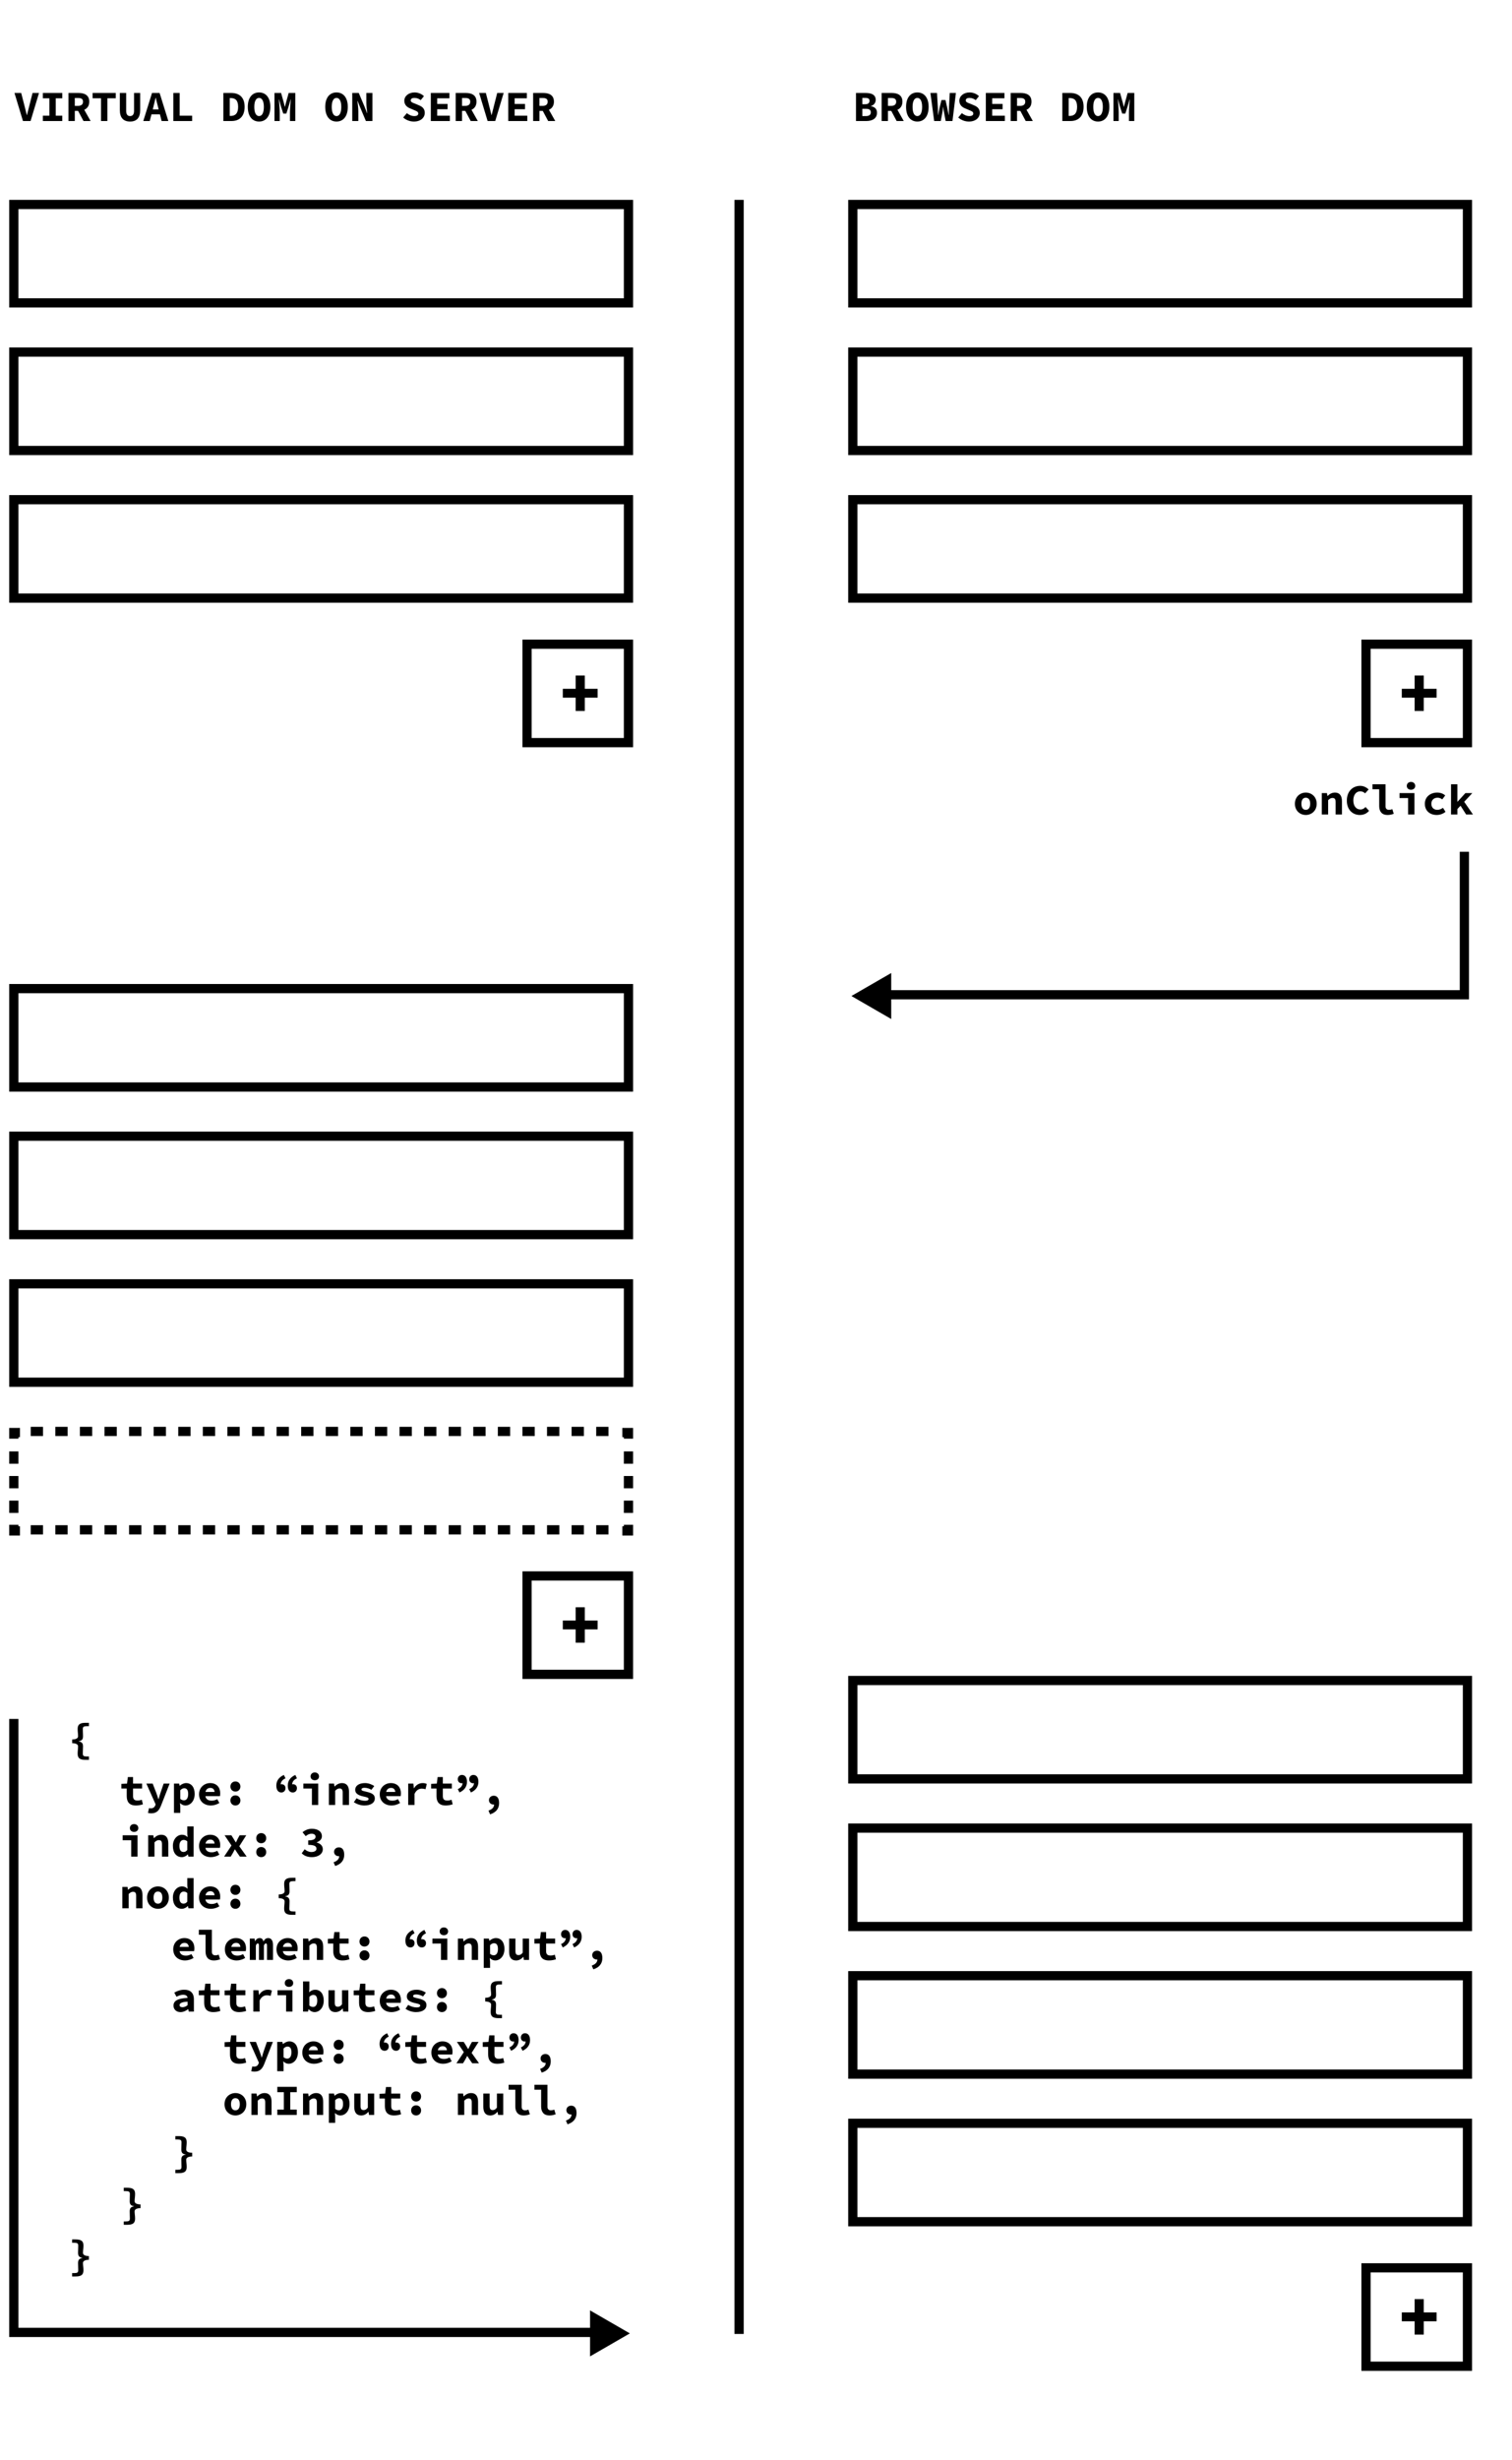 <?xml version="1.0" encoding="utf-8"?>
<!-- Generator: Adobe Illustrator 15.0.0, SVG Export Plug-In . SVG Version: 6.00 Build 0)  -->
<!DOCTYPE svg PUBLIC "-//W3C//DTD SVG 1.1//EN" "http://www.w3.org/Graphics/SVG/1.1/DTD/svg11.dtd">
<svg version="1.1" id="Layer_1" xmlns="http://www.w3.org/2000/svg" xmlns:xlink="http://www.w3.org/1999/xlink" x="0px" y="0px"
	 width="492px" height="800px" viewBox="0 0 492 800" enable-background="new 0 0 492 800" xml:space="preserve">
<g>
	<rect x="4.5" y="162.5" fill="none" stroke="#000000" stroke-width="3" stroke-miterlimit="10" width="200" height="32"/>
</g>
<g>
	<rect x="4.5" y="114.5" fill="none" stroke="#000000" stroke-width="3" stroke-miterlimit="10" width="200" height="32"/>
</g>
<g>
	<rect x="4.5" y="66.5" fill="none" stroke="#000000" stroke-width="3" stroke-miterlimit="10" width="200" height="32"/>
</g>
<rect x="171.5" y="209.5" fill="none" stroke="#000000" stroke-width="3" stroke-miterlimit="10" width="33" height="32"/>
<g>
	<path d="M4.71,30.229h2.186l1.092,4.258c0.28,0.995,0.462,1.919,0.729,2.927h0.056c0.28-1.008,0.476-1.933,0.742-2.927l1.079-4.258
		h2.101l-2.746,9.133H7.47L4.71,30.229z"/>
	<path d="M13.937,37.625h2.129v-5.659h-2.129v-1.737h6.332v1.737h-2.129v5.659h2.129v1.737h-6.332V37.625z"/>
	<path d="M22.28,30.229h3.236c1.933,0,3.53,0.672,3.53,2.843c0,1.345-0.658,2.199-1.625,2.634l2.06,3.656h-2.312l-1.751-3.292
		h-1.079v3.292H22.28V30.229z M25.348,34.431c1.092,0,1.667-0.462,1.667-1.359s-0.574-1.205-1.667-1.205h-1.009v2.563H25.348z"/>
	<path d="M32.865,31.966h-2.731v-1.737h7.536v1.737h-2.731v7.396h-2.073V31.966z"/>
	<path d="M38.996,35.846v-5.617h2.059v5.827c0,1.092,0.406,1.695,1.275,1.695c0.868,0,1.289-0.603,1.289-1.695v-5.827h1.989v5.617
		c0,2.368-1.064,3.684-3.277,3.684C40.103,39.53,38.996,38.213,38.996,35.846z"/>
	<path d="M49.469,30.229h2.465l2.843,9.133h-2.185l-0.546-2.171h-2.759l-0.561,2.171h-2.101L49.469,30.229z M49.707,35.58h1.919
		l-0.21-0.84c-0.238-0.911-0.518-1.975-0.728-2.941h-0.056c-0.224,0.966-0.477,2.031-0.714,2.941L49.707,35.58z"/>
	<path d="M56.398,30.229h2.059v7.396h4.062v1.737h-6.121V30.229z"/>
	<path d="M72.68,30.229h2.521c2.661,0,4.398,1.387,4.398,4.524s-1.737,4.608-4.272,4.608H72.68V30.229z M75.089,37.695
		c1.429,0,2.396-0.756,2.396-2.941s-0.967-2.857-2.396-2.857h-0.336v5.799H75.089z"/>
	<path d="M80.631,34.753c0-3.054,1.499-4.692,3.67-4.692c2.171,0,3.67,1.639,3.67,4.692c0,3.124-1.499,4.776-3.67,4.776
		C82.13,39.53,80.631,37.877,80.631,34.753z M85.856,34.753c0-1.891-0.603-2.914-1.555-2.914s-1.555,1.022-1.555,2.914
		c0,1.975,0.602,2.998,1.555,2.998S85.856,36.729,85.856,34.753z"/>
	<path d="M89.312,30.229h2.157l0.896,3.236l0.308,1.26h0.056l0.308-1.26l0.896-3.236h2.157v9.133h-1.737v-2.83
		c0-1.022,0.182-3.25,0.266-4.23h-0.042l-0.7,2.437l-0.7,2.199h-1.009l-0.714-2.199l-0.658-2.437h-0.042
		c0.098,0.98,0.266,3.208,0.266,4.23v2.83h-1.709V30.229z"/>
	<path d="M105.831,34.753c0-3.054,1.499-4.692,3.67-4.692c2.171,0,3.67,1.639,3.67,4.692c0,3.124-1.499,4.776-3.67,4.776
		C107.33,39.53,105.831,37.877,105.831,34.753z M111.056,34.753c0-1.891-0.603-2.914-1.555-2.914c-0.952,0-1.555,1.022-1.555,2.914
		c0,1.975,0.603,2.998,1.555,2.998C110.454,37.751,111.056,36.729,111.056,34.753z"/>
	<path d="M114.623,30.229h2.115l1.919,4.538l0.785,2.018h0.056c-0.098-0.967-0.294-2.241-0.294-3.32v-3.236h1.975v9.133h-2.115
		l-1.919-4.552l-0.784-1.989h-0.056c0.098,1.008,0.294,2.227,0.294,3.306v3.236h-1.975V30.229z"/>
	<path d="M131.199,38.213l1.191-1.415c0.687,0.561,1.541,0.953,2.423,0.953c0.882,0,1.289-0.336,1.289-0.798
		c0-0.645-0.546-0.813-1.415-1.177l-1.177-0.504c-1.022-0.378-1.947-1.163-1.947-2.493c0-1.513,1.373-2.717,3.348-2.717
		c1.106,0,2.213,0.42,3.04,1.205l-1.051,1.303c-0.63-0.462-1.205-0.729-2.101-0.729c-0.687,0-1.148,0.294-1.148,0.826
		c0,0.546,0.616,0.756,1.499,1.079l1.107,0.477c1.205,0.448,1.961,1.19,1.961,2.479c0,1.513-1.275,2.83-3.544,2.83
		C133.44,39.53,132.18,39.082,131.199,38.213z"/>
	<path d="M140.187,30.229h6.051v1.737h-3.978v1.835h3.376v1.723h-3.376v2.101h4.118v1.737h-6.191V30.229z"/>
	<path d="M148.279,30.229h3.236c1.933,0,3.53,0.672,3.53,2.843c0,1.345-0.658,2.199-1.625,2.634l2.059,3.656h-2.311l-1.751-3.292
		h-1.079v3.292h-2.059V30.229z M151.347,34.431c1.092,0,1.667-0.462,1.667-1.359s-0.575-1.205-1.667-1.205h-1.009v2.563H151.347z"/>
	<path d="M155.908,30.229h2.186l1.092,4.258c0.28,0.995,0.462,1.919,0.729,2.927h0.056c0.28-1.008,0.476-1.933,0.742-2.927
		l1.079-4.258h2.101l-2.746,9.133h-2.479L155.908,30.229z"/>
	<path d="M165.387,30.229h6.051v1.737h-3.978v1.835h3.376v1.723h-3.376v2.101h4.118v1.737h-6.191V30.229z"/>
	<path d="M173.479,30.229h3.236c1.933,0,3.53,0.672,3.53,2.843c0,1.345-0.658,2.199-1.625,2.634l2.06,3.656h-2.312l-1.751-3.292
		h-1.079v3.292h-2.059V30.229z M176.546,34.431c1.092,0,1.667-0.462,1.667-1.359s-0.574-1.205-1.667-1.205h-1.009v2.563H176.546z"/>
</g>
<g>
	<path d="M187.313,226.881h-4.176v-2.88h4.176v-4.32h2.977v4.32h4.176v2.88h-4.176v4.32h-2.977V226.881z"/>
</g>
<g>
	<rect x="277.5" y="162.5" fill="none" stroke="#000000" stroke-width="3" stroke-miterlimit="10" width="200" height="32"/>
</g>
<g>
	<rect x="277.5" y="114.5" fill="none" stroke="#000000" stroke-width="3" stroke-miterlimit="10" width="200" height="32"/>
</g>
<g>
	<rect x="277.5" y="66.5" fill="none" stroke="#000000" stroke-width="3" stroke-miterlimit="10" width="200" height="32"/>
</g>
<rect x="444.5" y="209.5" fill="none" stroke="#000000" stroke-width="3" stroke-miterlimit="10" width="33" height="32"/>
<g>
	<path d="M278.537,30.229h3.066c1.892,0,3.349,0.518,3.349,2.269c0,0.813-0.49,1.695-1.569,1.975v0.056
		c1.303,0.238,1.989,0.924,1.989,2.143c0,1.863-1.526,2.689-3.502,2.689h-3.333V30.229z M281.506,33.899
		c1.009,0,1.43-0.42,1.43-1.121c0-0.672-0.449-0.938-1.416-0.938h-0.924v2.059H281.506z M281.702,37.751
		c1.12,0,1.653-0.406,1.653-1.233c0-0.798-0.519-1.134-1.653-1.134h-1.106v2.367H281.702z"/>
	<path d="M286.881,30.229h3.235c1.933,0,3.53,0.672,3.53,2.843c0,1.345-0.658,2.199-1.625,2.634l2.059,3.656h-2.311l-1.752-3.292
		h-1.078v3.292h-2.059V30.229z M289.948,34.431c1.093,0,1.667-0.462,1.667-1.359s-0.574-1.205-1.667-1.205h-1.009v2.563H289.948z"/>
	<path d="M294.832,34.753c0-3.054,1.499-4.692,3.67-4.692c2.172,0,3.67,1.639,3.67,4.692c0,3.124-1.498,4.776-3.67,4.776
		C296.331,39.53,294.832,37.877,294.832,34.753z M300.057,34.753c0-1.891-0.602-2.914-1.555-2.914c-0.952,0-1.555,1.022-1.555,2.914
		c0,1.975,0.603,2.998,1.555,2.998C299.455,37.751,300.057,36.729,300.057,34.753z"/>
	<path d="M302.756,30.229h2.143l0.281,4.86c0.014,0.785,0.027,1.471,0.041,2.297h0.057c0.126-0.827,0.294-1.527,0.448-2.297
		l0.616-2.549h1.316l0.574,2.549c0.154,0.756,0.309,1.457,0.449,2.297h0.055c0.015-0.84,0.029-1.541,0.057-2.297l0.252-4.86h2.004
		l-1.121,9.133h-2.213l-0.533-2.83c-0.111-0.574-0.224-1.19-0.252-1.737h-0.041c-0.057,0.546-0.127,1.163-0.238,1.737l-0.533,2.83
		h-2.143L302.756,30.229z"/>
	<path d="M311.8,38.213l1.19-1.415c0.687,0.561,1.541,0.953,2.424,0.953s1.289-0.336,1.289-0.798c0-0.645-0.547-0.813-1.415-1.177
		l-1.177-0.504c-1.022-0.378-1.947-1.163-1.947-2.493c0-1.513,1.373-2.717,3.348-2.717c1.107,0,2.213,0.42,3.04,1.205l-1.051,1.303
		c-0.63-0.462-1.204-0.729-2.101-0.729c-0.688,0-1.148,0.294-1.148,0.826c0,0.546,0.615,0.756,1.498,1.079l1.107,0.477
		c1.204,0.448,1.961,1.19,1.961,2.479c0,1.513-1.275,2.83-3.545,2.83C314.041,39.53,312.78,39.082,311.8,38.213z"/>
	<path d="M320.788,30.229h6.052v1.737h-3.979v1.835h3.376v1.723h-3.376v2.101h4.118v1.737h-6.191V30.229z"/>
	<path d="M328.88,30.229h3.235c1.934,0,3.53,0.672,3.53,2.843c0,1.345-0.658,2.199-1.625,2.634l2.06,3.656h-2.312l-1.751-3.292
		h-1.078v3.292h-2.06V30.229z M331.947,34.431c1.093,0,1.667-0.462,1.667-1.359s-0.574-1.205-1.667-1.205h-1.008v2.563H331.947z"/>
	<path d="M345.68,30.229h2.521c2.661,0,4.398,1.387,4.398,4.524s-1.737,4.608-4.272,4.608h-2.647V30.229z M348.089,37.695
		c1.429,0,2.396-0.756,2.396-2.941s-0.967-2.857-2.396-2.857h-0.336v5.799H348.089z"/>
	<path d="M353.631,34.753c0-3.054,1.5-4.692,3.67-4.692c2.172,0,3.67,1.639,3.67,4.692c0,3.124-1.498,4.776-3.67,4.776
		C355.131,39.53,353.631,37.877,353.631,34.753z M358.856,34.753c0-1.891-0.603-2.914-1.556-2.914c-0.952,0-1.555,1.022-1.555,2.914
		c0,1.975,0.603,2.998,1.555,2.998C358.254,37.751,358.856,36.729,358.856,34.753z"/>
	<path d="M362.312,30.229h2.157l0.896,3.236l0.309,1.26h0.056l0.308-1.26l0.896-3.236h2.158v9.133h-1.738v-2.83
		c0-1.022,0.183-3.25,0.267-4.23h-0.042l-0.7,2.437l-0.7,2.199h-1.009l-0.714-2.199l-0.658-2.437h-0.043
		c0.099,0.98,0.267,3.208,0.267,4.23v2.83h-1.709V30.229z"/>
</g>
<g>
	<path d="M460.313,226.881h-4.176v-2.88h4.176v-4.32h2.977v4.32h4.176v2.88h-4.176v4.32h-2.977V226.881z"/>
</g>
<g>
	<path d="M421.359,261.388c0-2.312,1.709-3.642,3.543-3.642c1.836,0,3.545,1.331,3.545,3.642c0,2.311-1.709,3.642-3.545,3.642
		C423.068,265.03,421.359,263.699,421.359,261.388z M426.332,261.388c0-1.205-0.477-1.975-1.43-1.975
		c-0.952,0-1.428,0.77-1.428,1.975c0,1.205,0.476,1.975,1.428,1.975C425.855,263.363,426.332,262.593,426.332,261.388z"/>
	<path d="M430.109,257.914h1.681l0.154,0.924H432c0.603-0.588,1.359-1.092,2.396-1.092c1.569,0,2.269,1.079,2.269,2.83v4.286h-2.059
		v-4.02c0-0.925-0.266-1.345-1.022-1.345c-0.561,0-0.925,0.252-1.415,0.728v4.637h-2.059V257.914z"/>
	<path d="M438.257,260.352c0-3.026,1.919-4.791,4.356-4.791c1.162,0,2.115,0.56,2.731,1.163l-1.135,1.274
		c-0.435-0.392-0.925-0.658-1.597-0.658c-1.289,0-2.241,1.106-2.241,2.941c0,1.877,0.952,2.97,2.325,2.97
		c0.658,0,1.205-0.322,1.652-0.813l1.135,1.247c-0.742,0.883-1.765,1.345-2.997,1.345
		C440.218,265.03,438.257,263.419,438.257,260.352z"/>
	<path d="M448.786,262.145v-5.477h-2.186v-1.625h4.245v7.186c0,0.854,0.546,1.134,1.134,1.134c0.322,0,0.659-0.056,1.079-0.224
		l0.462,1.513c-0.729,0.238-1.219,0.378-2.087,0.378C449.696,265.03,448.786,263.909,448.786,262.145z"/>
	<path d="M458.194,259.525h-2.788v-1.611h4.848v6.948h-2.06V259.525z M457.76,255.575c0-0.756,0.574-1.289,1.373-1.289
		s1.373,0.532,1.373,1.289s-0.574,1.247-1.373,1.247S457.76,256.331,457.76,255.575z"/>
	<path d="M463.639,261.388c0-2.312,1.877-3.642,4.02-3.642c1.094,0,2.018,0.392,2.605,0.938l-0.952,1.274
		c-0.532-0.378-1.022-0.546-1.54-0.546c-1.191,0-2.018,0.77-2.018,1.975c0,1.205,0.799,1.975,1.947,1.975
		c0.729,0,1.33-0.308,1.835-0.658l0.826,1.303c-0.841,0.7-1.905,1.022-2.857,1.022C465.32,265.03,463.639,263.699,463.639,261.388z"
		/>
	<path d="M472.164,255.042h2.06v5.673h0.056l2.55-2.801h2.255l-2.646,2.83l2.857,4.118h-2.228l-1.821-2.844l-1.022,1.093v1.751
		h-2.06V255.042z"/>
</g>
<line fill="none" stroke="#000000" stroke-width="3" stroke-miterlimit="10" x1="240.5" y1="65" x2="240.5" y2="759"/>
<g>
	<g>
		<polyline fill="none" stroke="#000000" stroke-width="3" stroke-miterlimit="10" points="476.5,277 476.5,323.5 288,323.5 		"/>
		<g>
			<polygon points="290,316.425 277.047,323.903 290,331.382 			"/>
		</g>
	</g>
</g>
<g>
	<g>
		<g>
			<polyline fill="none" stroke="#000000" stroke-width="3" stroke-miterlimit="10" points="204.5,495.861 204.5,497.861 
				202.5,497.861 			"/>
			
				<line fill="none" stroke="#000000" stroke-width="3" stroke-miterlimit="10" stroke-dasharray="4,4" x1="198" y1="497.5" x2="8" y2="497.5"/>
			<polyline fill="none" stroke="#000000" stroke-width="3" stroke-miterlimit="10" points="6.5,497.861 4.5,497.861 4.5,495.861 
							"/>
			
				<line fill="none" stroke="#000000" stroke-width="3" stroke-miterlimit="10" stroke-dasharray="4,4" x1="4.5" y1="492" x2="4.5" y2="470"/>
			<polyline fill="none" stroke="#000000" stroke-width="3" stroke-miterlimit="10" points="4.5,467.861 4.5,465.861 6.5,465.861 
							"/>
			
				<line fill="none" stroke="#000000" stroke-width="3" stroke-miterlimit="10" stroke-dasharray="4,4" x1="10" y1="465.5" x2="200" y2="465.5"/>
			<polyline fill="none" stroke="#000000" stroke-width="3" stroke-miterlimit="10" points="202.5,465.861 204.5,465.861 
				204.5,467.861 			"/>
			
				<line fill="none" stroke="#000000" stroke-width="3" stroke-miterlimit="10" stroke-dasharray="4,4" x1="204.5" y1="472" x2="204.5" y2="494"/>
		</g>
	</g>
</g>
<g>
	<rect x="4.5" y="417.5" fill="none" stroke="#000000" stroke-width="3" stroke-miterlimit="10" width="200" height="32"/>
</g>
<g>
	<rect x="4.5" y="369.5" fill="none" stroke="#000000" stroke-width="3" stroke-miterlimit="10" width="200" height="32"/>
</g>
<g>
	<rect x="4.5" y="321.5" fill="none" stroke="#000000" stroke-width="3" stroke-miterlimit="10" width="200" height="32"/>
</g>
<rect x="171.5" y="512.5" fill="none" stroke="#000000" stroke-width="3" stroke-miterlimit="10" width="33" height="32"/>
<g>
	<path d="M187.313,529.881h-4.176v-2.88h4.176v-4.32h2.977v4.32h4.176v2.88h-4.176v4.32h-2.977V529.881z"/>
</g>
<g>
	<g>
		<polyline fill="none" stroke="#000000" stroke-width="3" stroke-miterlimit="10" points="4.5,559 4.5,758.5 194,758.5 		"/>
		<g>
			<polygon points="192,766.299 204.953,758.82 192,751.341 			"/>
		</g>
	</g>
</g>
<g>
	<rect x="22" y="560.361" fill="none" width="204.5" height="211"/>
	<path d="M25.264,570.314c0-0.994,0.14-1.512,0.14-2.395c0-0.49-0.406-1.008-1.919-1.037v-1.203
		c1.513-0.029,1.919-0.547,1.919-1.037c0-0.869-0.14-1.416-0.14-2.396c0-1.512,0.813-1.988,2.605-1.988h1.079v1.092h-0.574
		c-1.163,0-1.429,0.197-1.429,0.98c0,0.744,0.07,1.457,0.07,2.285c0,1.064-0.406,1.471-1.401,1.639v0.055
		c0.995,0.168,1.401,0.574,1.401,1.639c0,0.855-0.07,1.527-0.07,2.283c0,0.785,0.266,0.98,1.429,0.98h0.574v1.094h-1.079
		C26.076,572.305,25.264,571.828,25.264,570.314z"/>
	<path d="M41.237,584.09v-2.451h-1.751v-1.525l1.849-0.086l0.267-2.129h1.695v2.129h2.941v1.611h-2.941v2.438
		c0,1.051,0.448,1.457,1.471,1.457c0.518,0,0.953-0.111,1.373-0.252l0.364,1.484c-0.616,0.182-1.345,0.379-2.269,0.379
		C42.021,587.145,41.237,585.912,41.237,584.09z"/>
	<path d="M48.138,589.553l0.364-1.568c0.182,0.057,0.364,0.084,0.546,0.084c0.798,0,1.232-0.363,1.457-0.91l0.14-0.363l-3.012-6.768
		h2.045l1.163,2.984c0.252,0.658,0.476,1.359,0.7,2.088h0.056c0.182-0.688,0.42-1.4,0.63-2.088l1.022-2.984h1.947l-2.746,7.02
		c-0.672,1.75-1.499,2.646-3.25,2.646C48.796,589.693,48.433,589.637,48.138,589.553z"/>
	<path d="M56.608,580.027h1.681l0.154,0.701h0.042c0.56-0.504,1.331-0.869,2.073-0.869c1.737,0,2.788,1.387,2.788,3.531
		c0,2.381-1.457,3.754-3.012,3.754c-0.616,0-1.218-0.266-1.709-0.756h-0.056l0.098,1.133v2.031h-2.059V580.027z M61.23,583.418
		c0-1.246-0.406-1.877-1.274-1.877c-0.448,0-0.854,0.195-1.289,0.645v2.816c0.392,0.336,0.84,0.461,1.19,0.461
		C60.628,585.463,61.23,584.848,61.23,583.418z"/>
	<path d="M64.77,583.502c0-2.283,1.751-3.643,3.614-3.643c2.143,0,3.278,1.443,3.278,3.334c0,0.379-0.07,0.758-0.098,0.926h-4.734
		c0.196,1.008,0.938,1.457,2.073,1.457c0.63,0,1.176-0.17,1.793-0.49l0.686,1.246c-0.798,0.504-1.835,0.813-2.759,0.813
		C66.451,587.145,64.77,585.813,64.77,583.502z M66.857,582.732h2.97c-0.098-0.855-0.574-1.303-1.373-1.303
		C67.642,581.43,67.067,581.863,66.857,582.732z"/>
	<path d="M74.977,580.98c0-0.924,0.659-1.652,1.625-1.652c0.967,0,1.625,0.729,1.625,1.652c0,0.926-0.658,1.639-1.625,1.639
		C75.635,582.619,74.977,581.906,74.977,580.98z M74.977,585.506c0-0.926,0.659-1.654,1.625-1.654c0.967,0,1.625,0.729,1.625,1.654
		c0,0.924-0.658,1.639-1.625,1.639C75.635,587.145,74.977,586.43,74.977,585.506z"/>
	<path d="M89.914,580.672c0-1.525,0.813-2.717,2.451-3.459l0.533,1.092c-0.967,0.449-1.499,1.064-1.569,1.961
		c0.098-0.027,0.196-0.041,0.294-0.041c0.742,0,1.275,0.504,1.275,1.275c0,0.854-0.561,1.414-1.345,1.414
		C90.516,582.914,89.914,582.088,89.914,580.672z M93.64,580.672c0-1.525,0.813-2.717,2.451-3.459l0.532,1.092
		c-0.966,0.449-1.499,1.064-1.569,1.961c0.098-0.027,0.196-0.041,0.294-0.041c0.742,0,1.274,0.504,1.274,1.275
		c0,0.854-0.56,1.414-1.345,1.414C94.242,582.914,93.64,582.088,93.64,580.672z"/>
	<path d="M101.493,581.639h-2.788v-1.611h4.847v6.949h-2.059V581.639z M101.059,577.689c0-0.756,0.574-1.289,1.373-1.289
		s1.373,0.533,1.373,1.289s-0.575,1.246-1.373,1.246S101.059,578.445,101.059,577.689z"/>
	<path d="M107.008,580.027h1.681l0.154,0.926h0.056c0.603-0.588,1.359-1.094,2.396-1.094c1.569,0,2.269,1.08,2.269,2.83v4.287
		h-2.059v-4.021c0-0.924-0.266-1.344-1.022-1.344c-0.561,0-0.924,0.252-1.415,0.729v4.637h-2.059V580.027z"/>
	<path d="M115.141,586.08l0.883-1.289c0.854,0.531,1.807,0.826,2.801,0.826c0.756,0,1.107-0.252,1.107-0.588
		c0-0.393-0.351-0.533-1.709-0.826c-1.891-0.406-2.647-1.094-2.647-2.172c0-1.289,1.219-2.172,3.194-2.172
		c1.247,0,2.283,0.49,3.011,0.953l-0.924,1.232c-0.7-0.42-1.499-0.658-2.269-0.658c-0.645,0-0.967,0.225-0.967,0.547
		c0,0.393,0.434,0.477,1.611,0.742c2.143,0.49,2.731,1.092,2.731,2.227c0,1.262-1.19,2.242-3.418,2.242
		C117.298,587.145,116.024,586.668,115.141,586.08z"/>
	<path d="M123.569,583.502c0-2.283,1.751-3.643,3.614-3.643c2.143,0,3.278,1.443,3.278,3.334c0,0.379-0.07,0.758-0.098,0.926h-4.734
		c0.196,1.008,0.938,1.457,2.073,1.457c0.63,0,1.176-0.17,1.793-0.49l0.686,1.246c-0.798,0.504-1.835,0.813-2.759,0.813
		C125.25,587.145,123.569,585.813,123.569,583.502z M125.656,582.732h2.97c-0.098-0.855-0.574-1.303-1.373-1.303
		C126.441,581.43,125.867,581.863,125.656,582.732z"/>
	<path d="M132.824,580.027h1.681l0.168,1.514h0.042c0.686-1.135,1.708-1.682,2.815-1.682c0.616,0,0.938,0.1,1.345,0.281l-0.42,1.723
		c-0.434-0.127-0.714-0.195-1.232-0.195c-0.854,0-1.751,0.447-2.339,1.693v3.615h-2.059V580.027z"/>
	<path d="M142.036,584.09v-2.451h-1.751v-1.525l1.849-0.086l0.267-2.129h1.695v2.129h2.941v1.611h-2.941v2.438
		c0,1.051,0.448,1.457,1.471,1.457c0.518,0,0.953-0.111,1.373-0.252l0.364,1.484c-0.616,0.182-1.345,0.379-2.269,0.379
		C142.82,587.145,142.036,585.912,142.036,584.09z"/>
	<path d="M148.965,581.82c0.967-0.434,1.499-1.064,1.555-1.945c-0.084,0.027-0.182,0.041-0.266,0.041
		c-0.756,0-1.289-0.518-1.289-1.289c0-0.854,0.575-1.414,1.345-1.414c1.051,0,1.639,0.84,1.639,2.24
		c0,1.527-0.813,2.719-2.438,3.461L148.965,581.82z M152.691,581.82c0.967-0.434,1.499-1.064,1.555-1.945
		c-0.084,0.027-0.182,0.041-0.266,0.041c-0.757,0-1.289-0.518-1.289-1.289c0-0.854,0.575-1.414,1.345-1.414
		c1.051,0,1.639,0.84,1.639,2.24c0,1.527-0.813,2.719-2.438,3.461L152.691,581.82z"/>
	<path d="M158.948,588.811c1.247-0.434,1.849-1.135,1.821-1.988c-0.056,0.014-0.098,0.014-0.154,0.014
		c-0.785,0-1.513-0.504-1.513-1.43c0-0.867,0.7-1.441,1.569-1.441c1.148,0,1.737,0.896,1.737,2.408c0,1.779-1.009,3.055-2.941,3.643
		L158.948,588.811z"/>
	<path d="M42.694,598.439h-2.788v-1.611h4.847v6.947h-2.059V598.439z M42.26,594.488c0-0.756,0.574-1.289,1.373-1.289
		s1.373,0.533,1.373,1.289c0,0.758-0.575,1.248-1.373,1.248S42.26,595.246,42.26,594.488z"/>
	<path d="M48.208,596.828h1.681l0.154,0.924h0.056c0.603-0.588,1.359-1.092,2.396-1.092c1.569,0,2.269,1.078,2.269,2.83v4.285
		h-2.059v-4.02c0-0.924-0.266-1.346-1.022-1.346c-0.56,0-0.924,0.254-1.415,0.729v4.637h-2.06V596.828z"/>
	<path d="M56.258,600.303c0-2.27,1.457-3.643,2.97-3.643c0.771,0,1.289,0.266,1.751,0.742h0.056l-0.098-1.078v-2.367h2.059v9.818
		h-1.681l-0.154-0.715h-0.042c-0.519,0.506-1.233,0.883-1.933,0.883C57.42,603.943,56.258,602.57,56.258,600.303z M60.937,601.619
		v-2.816c-0.378-0.336-0.756-0.461-1.163-0.461c-0.756,0-1.401,0.615-1.401,1.932c0,1.373,0.49,1.99,1.345,1.99
		C60.18,602.264,60.572,602.08,60.937,601.619z"/>
	<path d="M64.77,600.303c0-2.283,1.751-3.643,3.614-3.643c2.143,0,3.278,1.443,3.278,3.334c0,0.377-0.07,0.756-0.098,0.924h-4.734
		c0.196,1.01,0.938,1.457,2.073,1.457c0.63,0,1.176-0.168,1.793-0.49l0.686,1.246c-0.798,0.506-1.835,0.813-2.759,0.813
		C66.451,603.943,64.77,602.613,64.77,600.303z M66.857,599.531h2.97c-0.098-0.854-0.574-1.303-1.373-1.303
		C67.642,598.229,67.067,598.664,66.857,599.531z"/>
	<path d="M75.327,600.162l-2.255-3.334h2.213L76,597.949c0.21,0.393,0.49,0.799,0.728,1.189h0.056
		c0.182-0.391,0.392-0.813,0.574-1.189l0.617-1.121h2.157l-2.27,3.572l2.409,3.375h-2.213l-0.798-1.148
		c-0.252-0.393-0.546-0.813-0.799-1.205h-0.056c-0.21,0.393-0.435,0.799-0.645,1.205l-0.687,1.148h-2.157L75.327,600.162z"/>
	<path d="M83.377,597.781c0-0.926,0.658-1.654,1.625-1.654c0.967,0,1.625,0.729,1.625,1.654c0,0.924-0.658,1.639-1.625,1.639
		C84.035,599.42,83.377,598.705,83.377,597.781z M83.377,602.305c0-0.924,0.658-1.652,1.625-1.652c0.967,0,1.625,0.729,1.625,1.652
		c0,0.926-0.658,1.639-1.625,1.639C84.035,603.943,83.377,603.23,83.377,602.305z"/>
	<path d="M98.188,602.684l0.953-1.303c0.588,0.518,1.358,0.896,2.171,0.896c0.967,0,1.667-0.379,1.667-1.051
		c0-0.785-0.603-1.275-2.689-1.275v-1.457c1.751,0,2.396-0.475,2.396-1.189c0-0.617-0.504-0.98-1.317-0.98
		c-0.7,0-1.275,0.293-1.891,0.783l-1.037-1.26c0.869-0.701,1.877-1.135,3.026-1.135c1.933,0,3.278,0.883,3.278,2.438
		c0,0.924-0.63,1.568-1.695,1.975v0.057c1.121,0.293,1.989,1.021,1.989,2.172c0,1.652-1.653,2.59-3.53,2.59
		C99.98,603.943,98.874,603.439,98.188,602.684z"/>
	<path d="M108.548,605.611c1.247-0.436,1.849-1.135,1.821-1.99c-0.056,0.016-0.098,0.016-0.154,0.016
		c-0.785,0-1.513-0.506-1.513-1.43c0-0.869,0.7-1.443,1.569-1.443c1.148,0,1.737,0.896,1.737,2.41c0,1.779-1.009,3.053-2.941,3.643
		L108.548,605.611z"/>
	<path d="M39.809,613.627h1.681l0.154,0.926h0.056c0.603-0.588,1.359-1.094,2.396-1.094c1.569,0,2.269,1.08,2.269,2.83v4.287h-2.059
		v-4.021c0-0.924-0.266-1.344-1.022-1.344c-0.561,0-0.924,0.252-1.415,0.729v4.637h-2.059V613.627z"/>
	<path d="M47.858,617.102c0-2.311,1.709-3.643,3.544-3.643s3.544,1.332,3.544,3.643s-1.709,3.643-3.544,3.643
		S47.858,619.412,47.858,617.102z M52.831,617.102c0-1.205-0.476-1.975-1.429-1.975s-1.429,0.77-1.429,1.975
		s0.476,1.975,1.429,1.975S52.831,618.307,52.831,617.102z"/>
	<path d="M56.258,617.102c0-2.27,1.457-3.643,2.97-3.643c0.771,0,1.289,0.268,1.751,0.744h0.056l-0.098-1.08v-2.367h2.059v9.82
		h-1.681l-0.154-0.715h-0.042c-0.519,0.504-1.233,0.883-1.933,0.883C57.42,620.744,56.258,619.371,56.258,617.102z M60.937,618.418
		v-2.814c-0.378-0.336-0.756-0.463-1.163-0.463c-0.756,0-1.401,0.617-1.401,1.934c0,1.373,0.49,1.988,1.345,1.988
		C60.18,619.063,60.572,618.881,60.937,618.418z"/>
	<path d="M64.77,617.102c0-2.283,1.751-3.643,3.614-3.643c2.143,0,3.278,1.443,3.278,3.334c0,0.379-0.07,0.758-0.098,0.926h-4.734
		c0.196,1.008,0.938,1.457,2.073,1.457c0.63,0,1.176-0.17,1.793-0.49l0.686,1.246c-0.798,0.504-1.835,0.813-2.759,0.813
		C66.451,620.744,64.77,619.412,64.77,617.102z M66.857,616.332h2.97c-0.098-0.855-0.574-1.303-1.373-1.303
		C67.642,615.029,67.067,615.463,66.857,616.332z"/>
	<path d="M74.977,614.58c0-0.924,0.659-1.652,1.625-1.652c0.967,0,1.625,0.729,1.625,1.652c0,0.926-0.658,1.639-1.625,1.639
		C75.635,616.219,74.977,615.506,74.977,614.58z M74.977,619.105c0-0.926,0.659-1.654,1.625-1.654c0.967,0,1.625,0.729,1.625,1.654
		c0,0.924-0.658,1.639-1.625,1.639C75.635,620.744,74.977,620.029,74.977,619.105z"/>
	<path d="M92.463,620.715c0-0.994,0.14-1.512,0.14-2.395c0-0.49-0.406-1.008-1.919-1.037v-1.203
		c1.513-0.029,1.919-0.547,1.919-1.037c0-0.869-0.14-1.416-0.14-2.396c0-1.512,0.813-1.988,2.605-1.988h1.079v1.092h-0.574
		c-1.163,0-1.429,0.197-1.429,0.98c0,0.744,0.07,1.457,0.07,2.285c0,1.064-0.406,1.471-1.401,1.639v0.055
		c0.995,0.168,1.401,0.574,1.401,1.639c0,0.855-0.07,1.527-0.07,2.283c0,0.785,0.266,0.98,1.429,0.98h0.574v1.094h-1.079
		C93.275,622.705,92.463,622.229,92.463,620.715z"/>
	<path d="M56.37,633.902c0-2.283,1.751-3.643,3.614-3.643c2.143,0,3.278,1.443,3.278,3.334c0,0.377-0.07,0.756-0.098,0.924h-4.734
		c0.196,1.01,0.938,1.457,2.073,1.457c0.63,0,1.176-0.168,1.793-0.49l0.686,1.246c-0.798,0.506-1.835,0.813-2.759,0.813
		C58.051,637.543,56.37,636.213,56.37,633.902z M58.457,633.131h2.97c-0.098-0.854-0.574-1.303-1.373-1.303
		C59.242,631.828,58.667,632.264,58.457,633.131z"/>
	<path d="M66.885,634.658v-5.477H64.7v-1.625h4.245v7.186c0,0.854,0.546,1.135,1.134,1.135c0.322,0,0.659-0.057,1.079-0.225
		l0.462,1.514c-0.729,0.238-1.219,0.377-2.087,0.377C67.795,637.543,66.885,636.424,66.885,634.658z"/>
	<path d="M73.17,633.902c0-2.283,1.751-3.643,3.614-3.643c2.143,0,3.278,1.443,3.278,3.334c0,0.377-0.07,0.756-0.098,0.924h-4.734
		c0.196,1.01,0.938,1.457,2.073,1.457c0.63,0,1.176-0.168,1.793-0.49l0.686,1.246c-0.798,0.506-1.835,0.813-2.759,0.813
		C74.851,637.543,73.17,636.213,73.17,633.902z M75.257,633.131h2.97c-0.098-0.854-0.574-1.303-1.373-1.303
		C76.042,631.828,75.467,632.264,75.257,633.131z"/>
	<path d="M81.29,630.428h1.555l0.14,0.854h0.056c0.252-0.559,0.7-1.021,1.499-1.021c0.602,0,1.036,0.393,1.205,1.135
		c0.252-0.631,0.742-1.135,1.541-1.135c0.995,0,1.555,0.854,1.555,2.24v4.875h-1.961v-4.734c0-0.42-0.098-0.631-0.378-0.631
		c-0.252,0-0.434,0.225-0.63,0.674v4.691h-1.611v-4.734c0-0.42-0.126-0.631-0.392-0.631c-0.267,0-0.435,0.225-0.617,0.674v4.691
		H81.29V630.428z"/>
	<path d="M89.97,633.902c0-2.283,1.751-3.643,3.614-3.643c2.143,0,3.278,1.443,3.278,3.334c0,0.377-0.07,0.756-0.098,0.924h-4.734
		c0.196,1.01,0.938,1.457,2.073,1.457c0.63,0,1.176-0.168,1.793-0.49l0.686,1.246c-0.798,0.506-1.835,0.813-2.759,0.813
		C91.65,637.543,89.97,636.213,89.97,633.902z M92.057,633.131h2.97c-0.098-0.854-0.574-1.303-1.373-1.303
		C92.841,631.828,92.267,632.264,92.057,633.131z"/>
	<path d="M98.607,630.428h1.681l0.154,0.924h0.056c0.603-0.588,1.359-1.092,2.396-1.092c1.569,0,2.269,1.078,2.269,2.83v4.285
		h-2.059v-4.02c0-0.924-0.266-1.346-1.022-1.346c-0.56,0-0.924,0.254-1.415,0.729v4.637h-2.06V630.428z"/>
	<path d="M108.437,634.49v-2.451h-1.751v-1.527l1.849-0.084l0.267-2.129h1.695v2.129h2.941v1.611h-2.941v2.438
		c0,1.051,0.448,1.457,1.471,1.457c0.518,0,0.953-0.113,1.373-0.254l0.364,1.486c-0.616,0.182-1.345,0.377-2.269,0.377
		C109.221,637.543,108.437,636.311,108.437,634.49z"/>
	<path d="M116.977,631.381c0-0.926,0.658-1.654,1.625-1.654c0.967,0,1.625,0.729,1.625,1.654c0,0.924-0.658,1.639-1.625,1.639
		C117.635,633.02,116.977,632.305,116.977,631.381z M116.977,635.904c0-0.924,0.658-1.652,1.625-1.652
		c0.967,0,1.625,0.729,1.625,1.652c0,0.926-0.658,1.639-1.625,1.639C117.635,637.543,116.977,636.83,116.977,635.904z"/>
	<path d="M131.913,631.072c0-1.527,0.813-2.717,2.451-3.461l0.532,1.094c-0.966,0.447-1.499,1.064-1.568,1.961
		c0.098-0.027,0.196-0.043,0.294-0.043c0.742,0,1.274,0.506,1.274,1.275c0,0.855-0.56,1.414-1.345,1.414
		C132.516,633.313,131.913,632.486,131.913,631.072z M135.639,631.072c0-1.527,0.813-2.717,2.451-3.461l0.532,1.094
		c-0.966,0.447-1.499,1.064-1.569,1.961c0.098-0.027,0.196-0.043,0.294-0.043c0.742,0,1.274,0.506,1.274,1.275
		c0,0.855-0.56,1.414-1.345,1.414C136.241,633.313,135.639,632.486,135.639,631.072z"/>
	<path d="M143.493,632.039h-2.788v-1.611h4.847v6.947h-2.059V632.039z M143.059,628.088c0-0.756,0.574-1.289,1.373-1.289
		s1.373,0.533,1.373,1.289c0,0.758-0.575,1.248-1.373,1.248S143.059,628.846,143.059,628.088z"/>
	<path d="M149.007,630.428h1.681l0.154,0.924h0.056c0.603-0.588,1.359-1.092,2.396-1.092c1.569,0,2.269,1.078,2.269,2.83v4.285
		h-2.059v-4.02c0-0.924-0.266-1.346-1.022-1.346c-0.56,0-0.924,0.254-1.415,0.729v4.637h-2.06V630.428z"/>
	<path d="M157.407,630.428h1.681l0.154,0.701h0.042c0.56-0.506,1.331-0.869,2.073-0.869c1.737,0,2.788,1.387,2.788,3.529
		c0,2.381-1.457,3.754-3.012,3.754c-0.616,0-1.218-0.266-1.709-0.756h-0.056l0.098,1.135v2.031h-2.059V630.428z M162.029,633.818
		c0-1.248-0.406-1.877-1.274-1.877c-0.448,0-0.854,0.195-1.289,0.643v2.816c0.392,0.336,0.84,0.463,1.19,0.463
		C161.427,635.863,162.029,635.246,162.029,633.818z"/>
	<path d="M165.667,634.715v-4.287h2.059v4.02c0,0.926,0.238,1.346,1.008,1.346c0.519,0,0.883-0.182,1.359-0.799v-4.566h2.059v6.947
		h-1.681l-0.154-0.994h-0.056c-0.616,0.701-1.345,1.162-2.339,1.162C166.339,637.543,165.667,636.465,165.667,634.715z"/>
	<path d="M175.636,634.49v-2.451h-1.751v-1.527l1.849-0.084l0.267-2.129h1.695v2.129h2.941v1.611h-2.941v2.438
		c0,1.051,0.448,1.457,1.471,1.457c0.518,0,0.953-0.113,1.373-0.254l0.364,1.486c-0.616,0.182-1.345,0.377-2.269,0.377
		C176.42,637.543,175.636,636.311,175.636,634.49z"/>
	<path d="M182.564,632.221c0.967-0.434,1.499-1.064,1.555-1.947c-0.084,0.027-0.182,0.043-0.266,0.043
		c-0.756,0-1.289-0.52-1.289-1.289c0-0.855,0.575-1.416,1.345-1.416c1.051,0,1.639,0.842,1.639,2.242
		c0,1.527-0.813,2.717-2.438,3.459L182.564,632.221z M186.291,632.221c0.967-0.434,1.499-1.064,1.555-1.947
		c-0.084,0.027-0.182,0.043-0.266,0.043c-0.757,0-1.289-0.52-1.289-1.289c0-0.855,0.575-1.416,1.345-1.416
		c1.051,0,1.639,0.842,1.639,2.242c0,1.527-0.813,2.717-2.438,3.459L186.291,632.221z"/>
	<path d="M192.547,639.211c1.247-0.436,1.849-1.135,1.821-1.99c-0.056,0.016-0.098,0.016-0.154,0.016
		c-0.785,0-1.513-0.506-1.513-1.43c0-0.869,0.7-1.443,1.569-1.443c1.148,0,1.737,0.896,1.737,2.41c0,1.779-1.009,3.053-2.941,3.643
		L192.547,639.211z"/>
	<path d="M56.454,652.242c0-1.555,1.289-2.34,4.581-2.535c-0.07-0.631-0.546-1.008-1.485-1.008c-0.672,0-1.331,0.252-2.115,0.643
		l-0.729-1.344c0.953-0.547,2.059-0.939,3.25-0.939c1.947,0,3.138,1.01,3.138,3.139v3.979h-1.681l-0.154-0.785h-0.056
		c-0.7,0.533-1.569,0.953-2.465,0.953C57.336,654.344,56.454,653.418,56.454,652.242z M61.035,652.088v-1.148
		c-2.045,0.111-2.605,0.547-2.605,1.148c0,0.449,0.378,0.658,0.966,0.658C60.012,652.746,60.544,652.467,61.035,652.088z"/>
	<path d="M66.437,651.289v-2.451h-1.751v-1.525l1.849-0.086l0.266-2.129h1.695v2.129h2.941v1.611h-2.941v2.438
		c0,1.051,0.448,1.457,1.471,1.457c0.518,0,0.953-0.111,1.373-0.252l0.364,1.484c-0.616,0.182-1.345,0.379-2.269,0.379
		C67.221,654.344,66.437,653.111,66.437,651.289z"/>
	<path d="M74.837,651.289v-2.451h-1.751v-1.525l1.849-0.086l0.267-2.129h1.695v2.129h2.941v1.611h-2.941v2.438
		c0,1.051,0.448,1.457,1.471,1.457c0.518,0,0.953-0.111,1.373-0.252l0.364,1.484c-0.616,0.182-1.345,0.379-2.269,0.379
		C75.621,654.344,74.837,653.111,74.837,651.289z"/>
	<path d="M82.424,647.227h1.681l0.168,1.514h0.042c0.686-1.135,1.708-1.682,2.815-1.682c0.616,0,0.938,0.1,1.345,0.281l-0.42,1.723
		c-0.434-0.127-0.714-0.195-1.232-0.195c-0.854,0-1.751,0.447-2.339,1.693v3.615h-2.059V647.227z"/>
	<path d="M93.093,648.838h-2.788v-1.611h4.847v6.949h-2.059V648.838z M92.659,644.889c0-0.756,0.574-1.289,1.373-1.289
		s1.373,0.533,1.373,1.289s-0.575,1.246-1.373,1.246S92.659,645.645,92.659,644.889z"/>
	<path d="M100.443,653.418h-0.056l-0.168,0.758h-1.611v-9.82h2.06v2.41l-0.07,1.092h0.042c0.519-0.504,1.233-0.799,1.905-0.799
		c1.737,0,2.801,1.387,2.801,3.518c0,2.395-1.457,3.768-3.012,3.768C101.689,654.344,101.017,654.021,100.443,653.418z
		 M103.23,650.617c0-1.246-0.406-1.877-1.274-1.877c-0.448,0-0.854,0.195-1.289,0.645v2.816c0.392,0.336,0.84,0.461,1.205,0.461
		C102.628,652.662,103.23,652.047,103.23,650.617z"/>
	<path d="M106.868,651.514v-4.287h2.059v4.021c0,0.924,0.238,1.344,1.008,1.344c0.519,0,0.882-0.182,1.359-0.797v-4.568h2.059v6.949
		h-1.681l-0.154-0.994h-0.056c-0.616,0.699-1.345,1.162-2.339,1.162C107.54,654.344,106.868,653.266,106.868,651.514z"/>
	<path d="M116.836,651.289v-2.451h-1.751v-1.525l1.849-0.086l0.266-2.129h1.695v2.129h2.941v1.611h-2.941v2.438
		c0,1.051,0.448,1.457,1.471,1.457c0.518,0,0.953-0.111,1.373-0.252l0.364,1.484c-0.616,0.182-1.345,0.379-2.269,0.379
		C117.621,654.344,116.836,653.111,116.836,651.289z"/>
	<path d="M123.569,650.701c0-2.283,1.751-3.643,3.614-3.643c2.143,0,3.278,1.443,3.278,3.334c0,0.379-0.07,0.758-0.098,0.926h-4.734
		c0.196,1.008,0.938,1.457,2.073,1.457c0.63,0,1.176-0.17,1.793-0.49l0.686,1.246c-0.798,0.504-1.835,0.813-2.759,0.813
		C125.25,654.344,123.569,653.012,123.569,650.701z M125.656,649.932h2.97c-0.098-0.855-0.574-1.303-1.373-1.303
		C126.441,648.629,125.867,649.063,125.656,649.932z"/>
	<path d="M131.941,653.279l0.883-1.289c0.854,0.531,1.807,0.826,2.801,0.826c0.756,0,1.107-0.252,1.107-0.588
		c0-0.393-0.351-0.533-1.709-0.826c-1.891-0.406-2.647-1.094-2.647-2.172c0-1.289,1.219-2.172,3.194-2.172
		c1.247,0,2.283,0.49,3.011,0.953l-0.924,1.232c-0.7-0.42-1.499-0.658-2.269-0.658c-0.645,0-0.967,0.225-0.967,0.547
		c0,0.393,0.434,0.477,1.611,0.742c2.143,0.49,2.731,1.092,2.731,2.227c0,1.262-1.19,2.242-3.418,2.242
		C134.098,654.344,132.824,653.867,131.941,653.279z"/>
	<path d="M142.176,648.18c0-0.924,0.659-1.652,1.625-1.652c0.967,0,1.625,0.729,1.625,1.652c0,0.926-0.658,1.639-1.625,1.639
		C142.834,649.818,142.176,649.105,142.176,648.18z M142.176,652.705c0-0.926,0.659-1.654,1.625-1.654
		c0.967,0,1.625,0.729,1.625,1.654c0,0.924-0.658,1.639-1.625,1.639C142.834,654.344,142.176,653.629,142.176,652.705z"/>
	<path d="M159.662,654.314c0-0.994,0.14-1.512,0.14-2.395c0-0.49-0.406-1.008-1.919-1.037v-1.203
		c1.513-0.029,1.919-0.547,1.919-1.037c0-0.869-0.14-1.416-0.14-2.396c0-1.512,0.813-1.988,2.605-1.988h1.079v1.092h-0.574
		c-1.163,0-1.429,0.197-1.429,0.98c0,0.744,0.07,1.457,0.07,2.285c0,1.064-0.406,1.471-1.401,1.639v0.055
		c0.995,0.168,1.401,0.574,1.401,1.639c0,0.855-0.07,1.527-0.07,2.283c0,0.785,0.266,0.98,1.429,0.98h0.574v1.094h-1.079
		C160.475,656.305,159.662,655.828,159.662,654.314z"/>
	<path d="M74.837,668.09v-2.451h-1.751v-1.525l1.849-0.086l0.267-2.129h1.695v2.129h2.941v1.611h-2.941v2.438
		c0,1.051,0.448,1.457,1.471,1.457c0.518,0,0.953-0.111,1.373-0.252l0.364,1.484c-0.616,0.182-1.345,0.379-2.269,0.379
		C75.621,671.145,74.837,669.912,74.837,668.09z"/>
	<path d="M81.738,673.553l0.364-1.568c0.182,0.057,0.364,0.084,0.546,0.084c0.798,0,1.232-0.363,1.457-0.91l0.14-0.363l-3.012-6.768
		h2.045l1.163,2.984c0.252,0.658,0.476,1.359,0.7,2.088h0.056c0.182-0.688,0.42-1.4,0.63-2.088l1.022-2.984h1.947l-2.746,7.02
		c-0.672,1.75-1.499,2.646-3.25,2.646C82.396,673.693,82.032,673.637,81.738,673.553z"/>
	<path d="M90.208,664.027h1.681l0.154,0.701h0.042c0.56-0.504,1.331-0.869,2.073-0.869c1.737,0,2.788,1.387,2.788,3.531
		c0,2.381-1.457,3.754-3.012,3.754c-0.616,0-1.218-0.266-1.709-0.756h-0.056l0.098,1.133v2.031h-2.059V664.027z M94.83,667.418
		c0-1.246-0.406-1.877-1.274-1.877c-0.448,0-0.854,0.195-1.289,0.645v2.816c0.392,0.336,0.84,0.461,1.19,0.461
		C94.228,669.463,94.83,668.848,94.83,667.418z"/>
	<path d="M98.37,667.502c0-2.283,1.751-3.643,3.614-3.643c2.143,0,3.278,1.443,3.278,3.334c0,0.379-0.07,0.758-0.098,0.926h-4.734
		c0.196,1.008,0.938,1.457,2.073,1.457c0.63,0,1.176-0.17,1.793-0.49l0.686,1.246c-0.798,0.504-1.835,0.813-2.759,0.813
		C100.05,671.145,98.37,669.813,98.37,667.502z M100.457,666.732h2.97c-0.098-0.855-0.574-1.303-1.373-1.303
		C101.241,665.43,100.667,665.863,100.457,666.732z"/>
	<path d="M108.576,664.98c0-0.924,0.659-1.652,1.625-1.652c0.967,0,1.625,0.729,1.625,1.652c0,0.926-0.658,1.639-1.625,1.639
		C109.235,666.619,108.576,665.906,108.576,664.98z M108.576,669.506c0-0.926,0.659-1.654,1.625-1.654
		c0.967,0,1.625,0.729,1.625,1.654c0,0.924-0.658,1.639-1.625,1.639C109.235,671.145,108.576,670.43,108.576,669.506z"/>
	<path d="M123.513,664.672c0-1.525,0.813-2.717,2.451-3.459l0.533,1.092c-0.967,0.449-1.499,1.064-1.569,1.961
		c0.098-0.027,0.196-0.041,0.294-0.041c0.742,0,1.275,0.504,1.275,1.275c0,0.854-0.561,1.414-1.345,1.414
		C124.116,666.914,123.513,666.088,123.513,664.672z M127.239,664.672c0-1.525,0.813-2.717,2.451-3.459l0.532,1.092
		c-0.966,0.449-1.499,1.064-1.569,1.961c0.098-0.027,0.196-0.041,0.294-0.041c0.742,0,1.274,0.504,1.274,1.275
		c0,0.854-0.56,1.414-1.345,1.414C127.842,666.914,127.239,666.088,127.239,664.672z"/>
	<path d="M133.636,668.09v-2.451h-1.751v-1.525l1.849-0.086l0.266-2.129h1.695v2.129h2.941v1.611h-2.941v2.438
		c0,1.051,0.448,1.457,1.471,1.457c0.518,0,0.953-0.111,1.373-0.252l0.364,1.484c-0.616,0.182-1.345,0.379-2.269,0.379
		C134.42,671.145,133.636,669.912,133.636,668.09z"/>
	<path d="M140.369,667.502c0-2.283,1.751-3.643,3.614-3.643c2.143,0,3.278,1.443,3.278,3.334c0,0.379-0.07,0.758-0.098,0.926h-4.734
		c0.196,1.008,0.938,1.457,2.073,1.457c0.63,0,1.176-0.17,1.793-0.49l0.686,1.246c-0.798,0.504-1.835,0.813-2.759,0.813
		C142.05,671.145,140.369,669.813,140.369,667.502z M142.456,666.732h2.97c-0.098-0.855-0.574-1.303-1.373-1.303
		C143.241,665.43,142.667,665.863,142.456,666.732z"/>
	<path d="M150.926,667.361l-2.255-3.334h2.213l0.714,1.121c0.21,0.393,0.49,0.799,0.728,1.191h0.056
		c0.182-0.393,0.392-0.813,0.574-1.191l0.617-1.121h2.157l-2.269,3.572l2.409,3.377h-2.213l-0.798-1.148
		c-0.252-0.393-0.546-0.813-0.799-1.205h-0.056c-0.21,0.393-0.435,0.799-0.645,1.205l-0.687,1.148h-2.157L150.926,667.361z"/>
	<path d="M158.836,668.09v-2.451h-1.751v-1.525l1.849-0.086l0.267-2.129h1.695v2.129h2.941v1.611h-2.941v2.438
		c0,1.051,0.448,1.457,1.471,1.457c0.518,0,0.953-0.111,1.373-0.252l0.364,1.484c-0.616,0.182-1.345,0.379-2.269,0.379
		C159.62,671.145,158.836,669.912,158.836,668.09z"/>
	<path d="M165.765,665.82c0.967-0.434,1.499-1.064,1.555-1.945c-0.084,0.027-0.182,0.041-0.266,0.041
		c-0.756,0-1.289-0.518-1.289-1.289c0-0.854,0.575-1.414,1.345-1.414c1.051,0,1.639,0.84,1.639,2.24
		c0,1.527-0.813,2.719-2.438,3.461L165.765,665.82z M169.491,665.82c0.967-0.434,1.499-1.064,1.555-1.945
		c-0.084,0.027-0.182,0.041-0.266,0.041c-0.757,0-1.289-0.518-1.289-1.289c0-0.854,0.575-1.414,1.345-1.414
		c1.051,0,1.639,0.84,1.639,2.24c0,1.527-0.813,2.719-2.438,3.461L169.491,665.82z"/>
	<path d="M175.748,672.811c1.247-0.434,1.849-1.135,1.821-1.988c-0.056,0.014-0.098,0.014-0.154,0.014
		c-0.785,0-1.513-0.504-1.513-1.43c0-0.867,0.7-1.441,1.569-1.441c1.148,0,1.737,0.896,1.737,2.408c0,1.779-1.009,3.055-2.941,3.643
		L175.748,672.811z"/>
	<path d="M73.058,684.303c0-2.313,1.709-3.643,3.544-3.643s3.544,1.33,3.544,3.643c0,2.311-1.709,3.641-3.544,3.641
		S73.058,686.613,73.058,684.303z M78.03,684.303c0-1.205-0.476-1.977-1.429-1.977c-0.952,0-1.429,0.771-1.429,1.977
		c0,1.203,0.477,1.975,1.429,1.975C77.554,686.277,78.03,685.506,78.03,684.303z"/>
	<path d="M81.808,680.828h1.681l0.154,0.924h0.056c0.603-0.588,1.359-1.092,2.396-1.092c1.569,0,2.269,1.078,2.269,2.83v4.285
		h-2.059v-4.02c0-0.924-0.266-1.346-1.022-1.346c-0.56,0-0.924,0.254-1.415,0.729v4.637h-2.06V680.828z"/>
	<path d="M90.236,686.039h2.129v-5.66h-2.129v-1.736h6.332v1.736h-2.129v5.66h2.129v1.736h-6.332V686.039z"/>
	<path d="M98.607,680.828h1.681l0.154,0.924h0.056c0.603-0.588,1.359-1.092,2.396-1.092c1.569,0,2.269,1.078,2.269,2.83v4.285
		h-2.059v-4.02c0-0.924-0.266-1.346-1.022-1.346c-0.56,0-0.924,0.254-1.415,0.729v4.637h-2.06V680.828z"/>
	<path d="M107.008,680.828h1.681l0.154,0.701h0.042c0.56-0.506,1.331-0.869,2.073-0.869c1.737,0,2.788,1.387,2.788,3.529
		c0,2.381-1.457,3.754-3.012,3.754c-0.616,0-1.218-0.266-1.709-0.756h-0.056l0.098,1.135v2.031h-2.059V680.828z M111.63,684.219
		c0-1.248-0.406-1.877-1.274-1.877c-0.448,0-0.854,0.195-1.289,0.643v2.816c0.392,0.336,0.84,0.463,1.19,0.463
		C111.028,686.264,111.63,685.646,111.63,684.219z"/>
	<path d="M115.268,685.115v-4.287h2.059v4.02c0,0.926,0.238,1.346,1.008,1.346c0.519,0,0.883-0.182,1.359-0.799v-4.566h2.059v6.947
		h-1.681l-0.154-0.994h-0.056c-0.616,0.701-1.345,1.162-2.339,1.162C115.94,687.943,115.268,686.865,115.268,685.115z"/>
	<path d="M125.236,684.891v-2.451h-1.751v-1.527l1.849-0.084l0.267-2.129h1.695v2.129h2.941v1.611h-2.941v2.438
		c0,1.051,0.448,1.457,1.471,1.457c0.518,0,0.953-0.113,1.373-0.254l0.364,1.486c-0.616,0.182-1.345,0.377-2.269,0.377
		C126.021,687.943,125.236,686.711,125.236,684.891z"/>
	<path d="M133.776,681.781c0-0.926,0.658-1.654,1.625-1.654c0.967,0,1.625,0.729,1.625,1.654c0,0.924-0.658,1.639-1.625,1.639
		C134.435,683.42,133.776,682.705,133.776,681.781z M133.776,686.305c0-0.924,0.658-1.652,1.625-1.652
		c0.967,0,1.625,0.729,1.625,1.652c0,0.926-0.658,1.639-1.625,1.639C134.435,687.943,133.776,687.23,133.776,686.305z"/>
	<path d="M149.007,680.828h1.681l0.154,0.924h0.056c0.603-0.588,1.359-1.092,2.396-1.092c1.569,0,2.269,1.078,2.269,2.83v4.285
		h-2.059v-4.02c0-0.924-0.266-1.346-1.022-1.346c-0.56,0-0.924,0.254-1.415,0.729v4.637h-2.06V680.828z"/>
	<path d="M157.267,685.115v-4.287h2.059v4.02c0,0.926,0.238,1.346,1.008,1.346c0.519,0,0.882-0.182,1.359-0.799v-4.566h2.059v6.947
		h-1.681l-0.154-0.994h-0.056c-0.616,0.701-1.345,1.162-2.339,1.162C157.939,687.943,157.267,686.865,157.267,685.115z"/>
	<path d="M167.684,685.059v-5.477h-2.186v-1.625h4.245v7.186c0,0.854,0.546,1.135,1.134,1.135c0.322,0,0.659-0.057,1.079-0.225
		l0.462,1.514c-0.729,0.238-1.219,0.377-2.087,0.377C168.594,687.943,167.684,686.824,167.684,685.059z"/>
	<path d="M176.084,685.059v-5.477h-2.186v-1.625h4.245v7.186c0,0.854,0.546,1.135,1.134,1.135c0.322,0,0.659-0.057,1.079-0.225
		l0.462,1.514c-0.729,0.238-1.219,0.377-2.087,0.377C176.994,687.943,176.084,686.824,176.084,685.059z"/>
	<path d="M184.147,689.611c1.247-0.436,1.849-1.135,1.821-1.99c-0.056,0.016-0.098,0.016-0.154,0.016
		c-0.785,0-1.513-0.506-1.513-1.43c0-0.869,0.7-1.443,1.569-1.443c1.148,0,1.737,0.896,1.737,2.41c0,1.779-1.009,3.053-2.941,3.643
		L184.147,689.611z"/>
	<path d="M57.07,705.611h0.574c1.149,0,1.415-0.195,1.415-0.98c0-0.756-0.056-1.428-0.056-2.283c0-1.064,0.392-1.471,1.401-1.639
		v-0.055c-1.009-0.168-1.401-0.574-1.401-1.639c0-0.828,0.056-1.541,0.056-2.285c0-0.783-0.266-0.98-1.415-0.98H57.07v-1.092h1.079
		c1.793,0,2.605,0.477,2.605,1.988c0,0.98-0.154,1.527-0.154,2.396c0,0.49,0.406,1.008,1.933,1.037v1.203
		c-1.527,0.029-1.933,0.547-1.933,1.037c0,0.883,0.154,1.4,0.154,2.395c0,1.514-0.813,1.99-2.605,1.99H57.07V705.611z"/>
	<path d="M40.271,722.412h0.574c1.149,0,1.415-0.195,1.415-0.98c0-0.756-0.056-1.43-0.056-2.283c0-1.064,0.392-1.471,1.401-1.639
		v-0.057c-1.009-0.168-1.401-0.574-1.401-1.639c0-0.826,0.056-1.541,0.056-2.283c0-0.785-0.266-0.98-1.415-0.98h-0.574v-1.092h1.079
		c1.793,0,2.605,0.475,2.605,1.988c0,0.98-0.154,1.527-0.154,2.395c0,0.49,0.406,1.01,1.933,1.037v1.205
		c-1.527,0.027-1.933,0.547-1.933,1.037c0,0.881,0.154,1.4,0.154,2.395c0,1.514-0.813,1.988-2.605,1.988h-1.079V722.412z"/>
	<path d="M23.471,739.211h0.574c1.149,0,1.415-0.195,1.415-0.98c0-0.756-0.056-1.428-0.056-2.283c0-1.064,0.392-1.471,1.401-1.639
		v-0.055c-1.009-0.168-1.401-0.574-1.401-1.639c0-0.828,0.056-1.541,0.056-2.285c0-0.783-0.266-0.98-1.415-0.98h-0.574v-1.092h1.079
		c1.793,0,2.605,0.477,2.605,1.988c0,0.98-0.154,1.527-0.154,2.396c0,0.49,0.406,1.008,1.933,1.037v1.203
		C27.407,734.912,27,735.43,27,735.92c0,0.883,0.154,1.4,0.154,2.395c0,1.514-0.813,1.99-2.605,1.99h-1.079V739.211z"/>
</g>
<g>
	<rect x="277.5" y="690.5" fill="none" stroke="#000000" stroke-width="3" stroke-miterlimit="10" width="200" height="32"/>
</g>
<g>
	<rect x="277.5" y="642.5" fill="none" stroke="#000000" stroke-width="3" stroke-miterlimit="10" width="200" height="32"/>
</g>
<g>
	<rect x="277.5" y="594.5" fill="none" stroke="#000000" stroke-width="3" stroke-miterlimit="10" width="200" height="32"/>
</g>
<g>
	<rect x="277.5" y="546.5" fill="none" stroke="#000000" stroke-width="3" stroke-miterlimit="10" width="200" height="32"/>
</g>
<rect x="444.5" y="737.5" fill="none" stroke="#000000" stroke-width="3" stroke-miterlimit="10" width="33" height="32"/>
<g>
	<path d="M460.313,754.881h-4.176v-2.88h4.176v-4.32h2.977v4.32h4.176v2.88h-4.176v4.32h-2.977V754.881z"/>
</g>
</svg>
